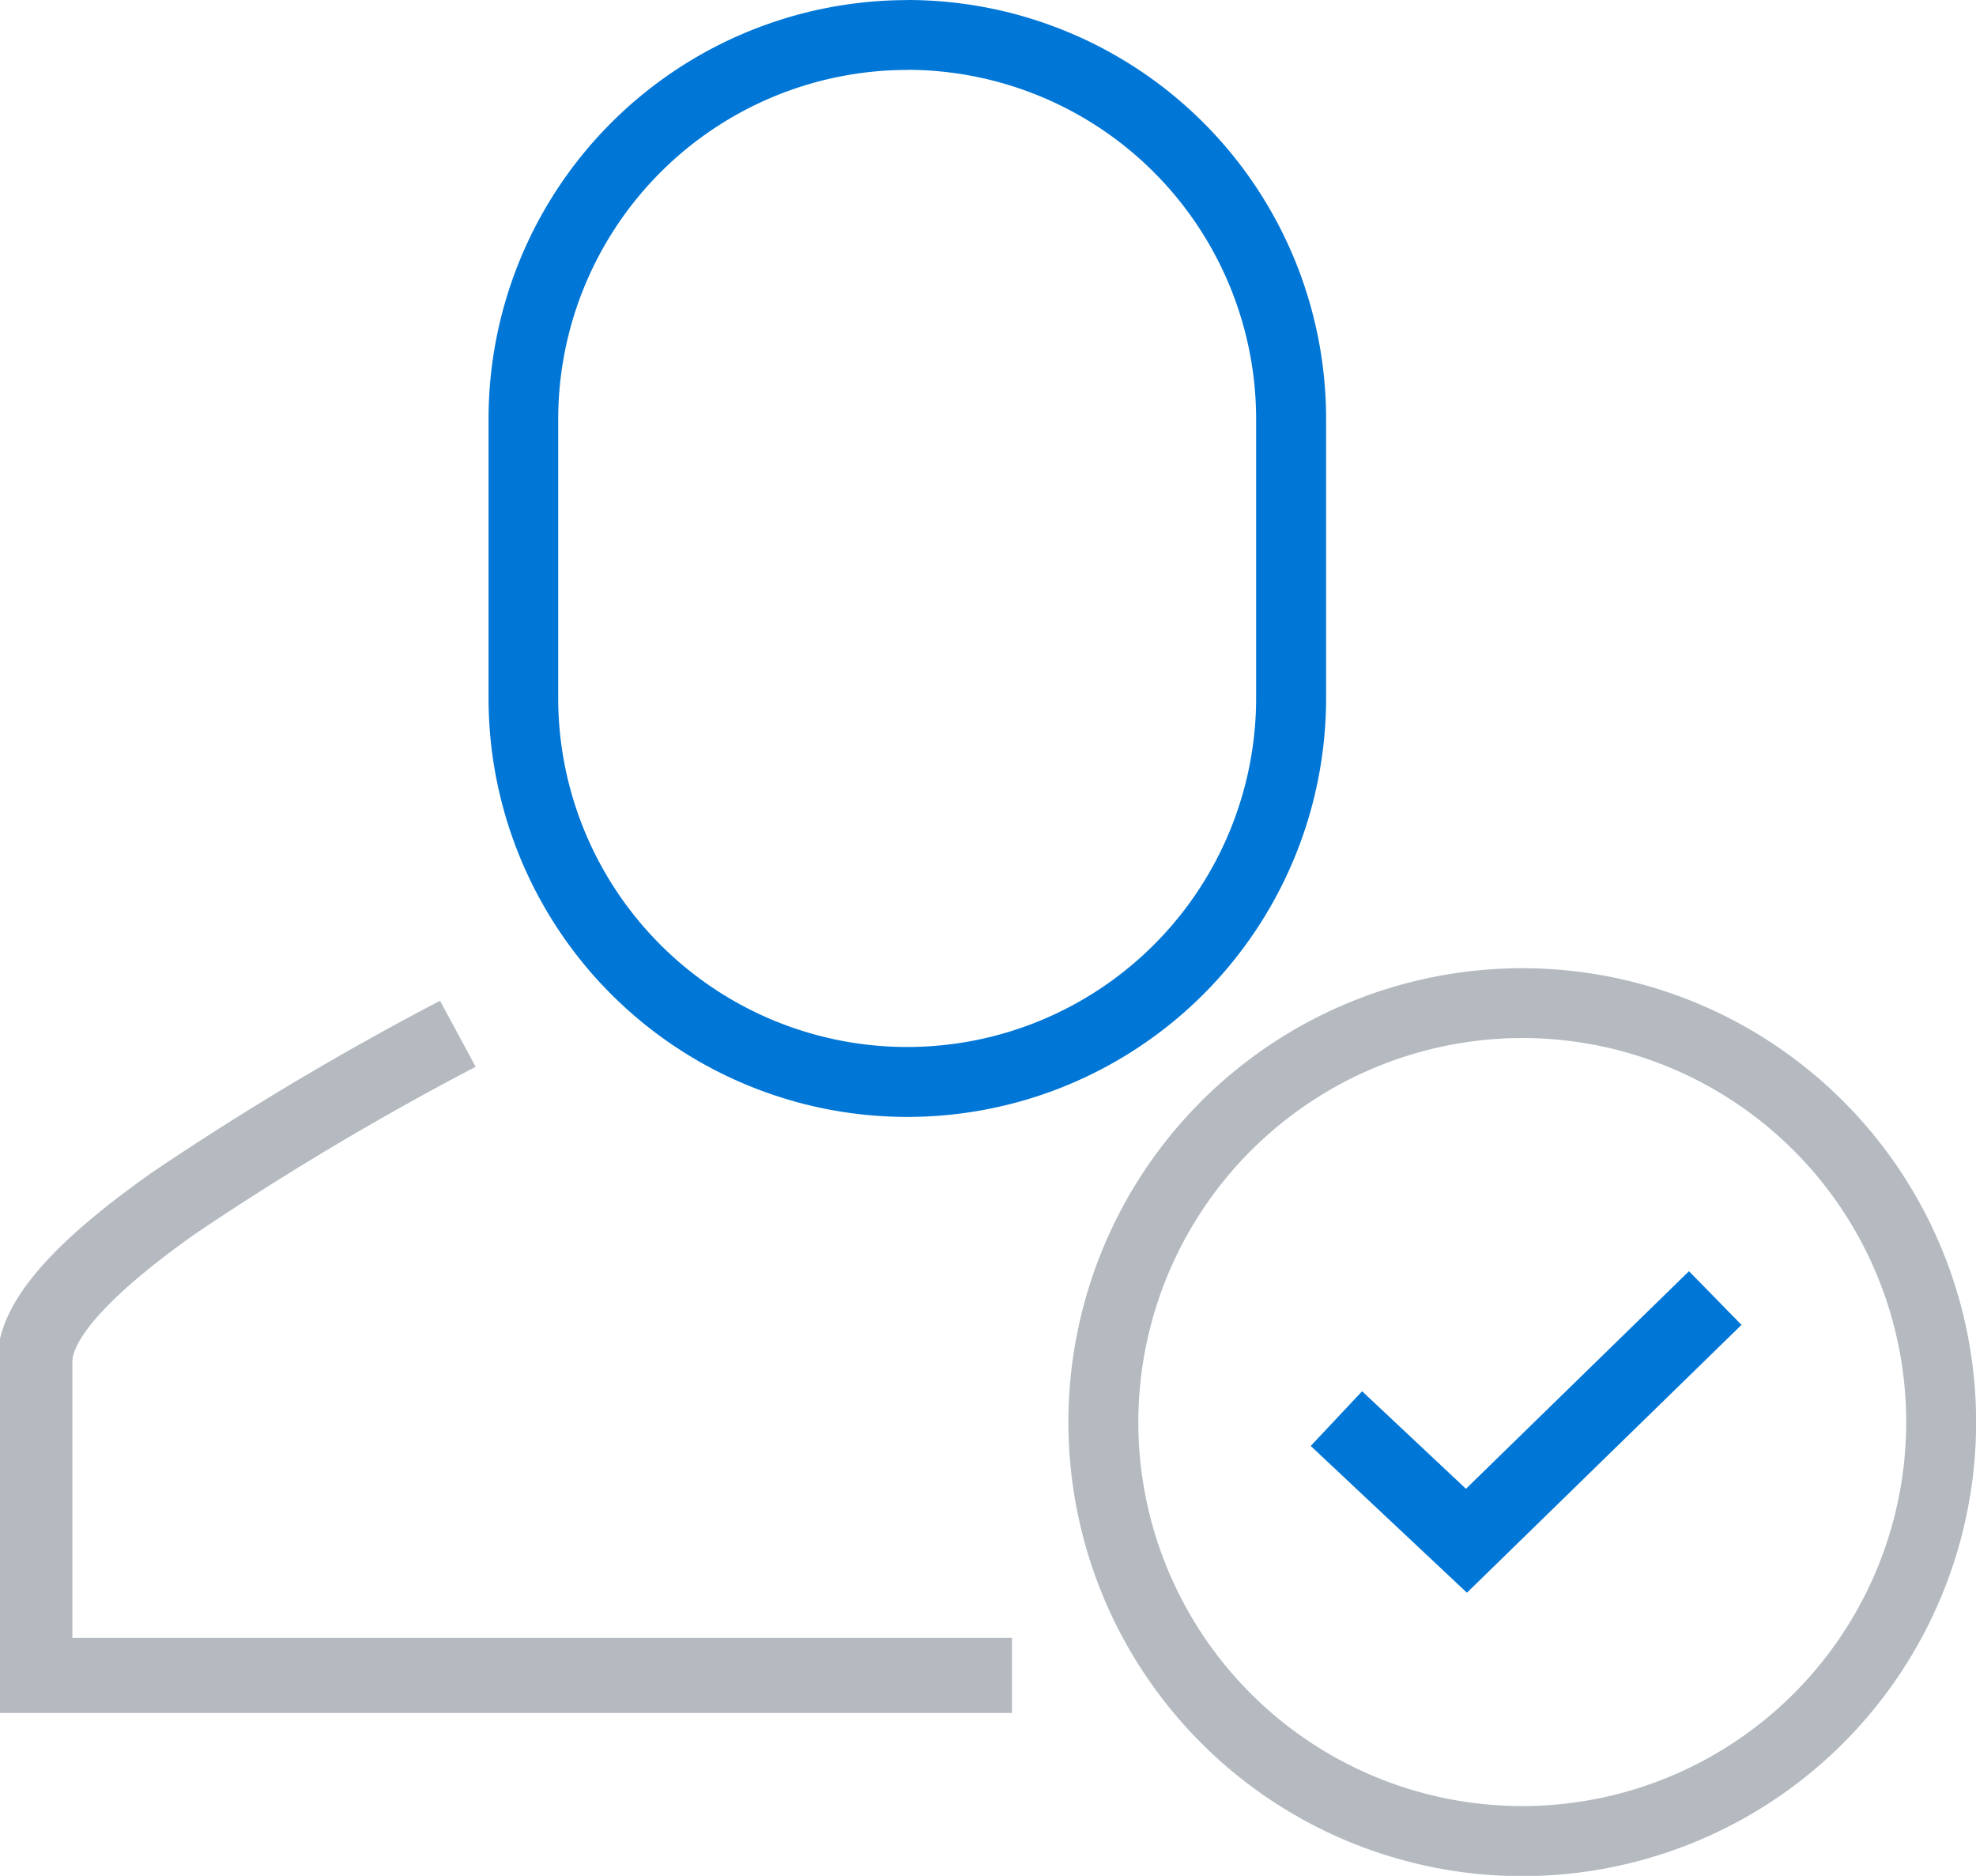 <svg xmlns="http://www.w3.org/2000/svg" xmlns:xlink="http://www.w3.org/1999/xlink" width="52.681" height="50" viewBox="0 0 52.681 50">
  <defs>
    <clipPath id="clip-path">
      <rect id="Rectangle_3407" data-name="Rectangle 3407" width="52.681" height="50" fill="none"/>
    </clipPath>
  </defs>
  <g id="icon_expert" transform="translate(0 0)">
    <g id="Group_7254" data-name="Group 7254" transform="translate(0 0)" clip-path="url(#clip-path)">
      <path id="Path_10068" data-name="Path 10068" d="M42.716,29.6A10.236,10.236,0,1,1,32.48,39.834,10.248,10.248,0,0,1,42.716,29.6m0-1.861a12.1,12.1,0,1,0,12.1,12.1,12.1,12.1,0,0,0-12.1-12.1" transform="translate(-2.132 -1.931)" fill="#b4bac0"/>
      <path id="Path_10069" data-name="Path 10069" d="M41.776,45.043l-4.164-3.912,1.369-1.458,2.769,2.6,5.946-5.8,1.4,1.431Z" transform="translate(-2.667 -2.589)" fill="#0076d6"/>
      <path id="Path_10070" data-name="Path 10070" d="M27.05,47.72H0V38.347c0-1.466,1.271-3.018,4.121-5.031a80.032,80.032,0,0,1,7.68-4.579l.95,1.76a78.285,78.285,0,0,0-7.476,4.453C2.236,37.1,2,38.092,2,38.347V45.72H27.05Z" transform="translate(-0.07 -2.062)" fill="#b4bac0"/>
      <path id="Path_10071" data-name="Path 10071" d="M25.164,1.861a9.314,9.314,0,0,1,9.3,9.3v7.443a9.3,9.3,0,0,1-18.607,0V11.164a9.314,9.314,0,0,1,9.3-9.3m0-1.861A11.165,11.165,0,0,0,14,11.164v7.443a11.164,11.164,0,1,0,22.329,0V11.164A11.165,11.165,0,0,0,25.164,0" transform="translate(-0.975 0)" fill="#0076d6"/>
    </g>
  </g>
</svg>

